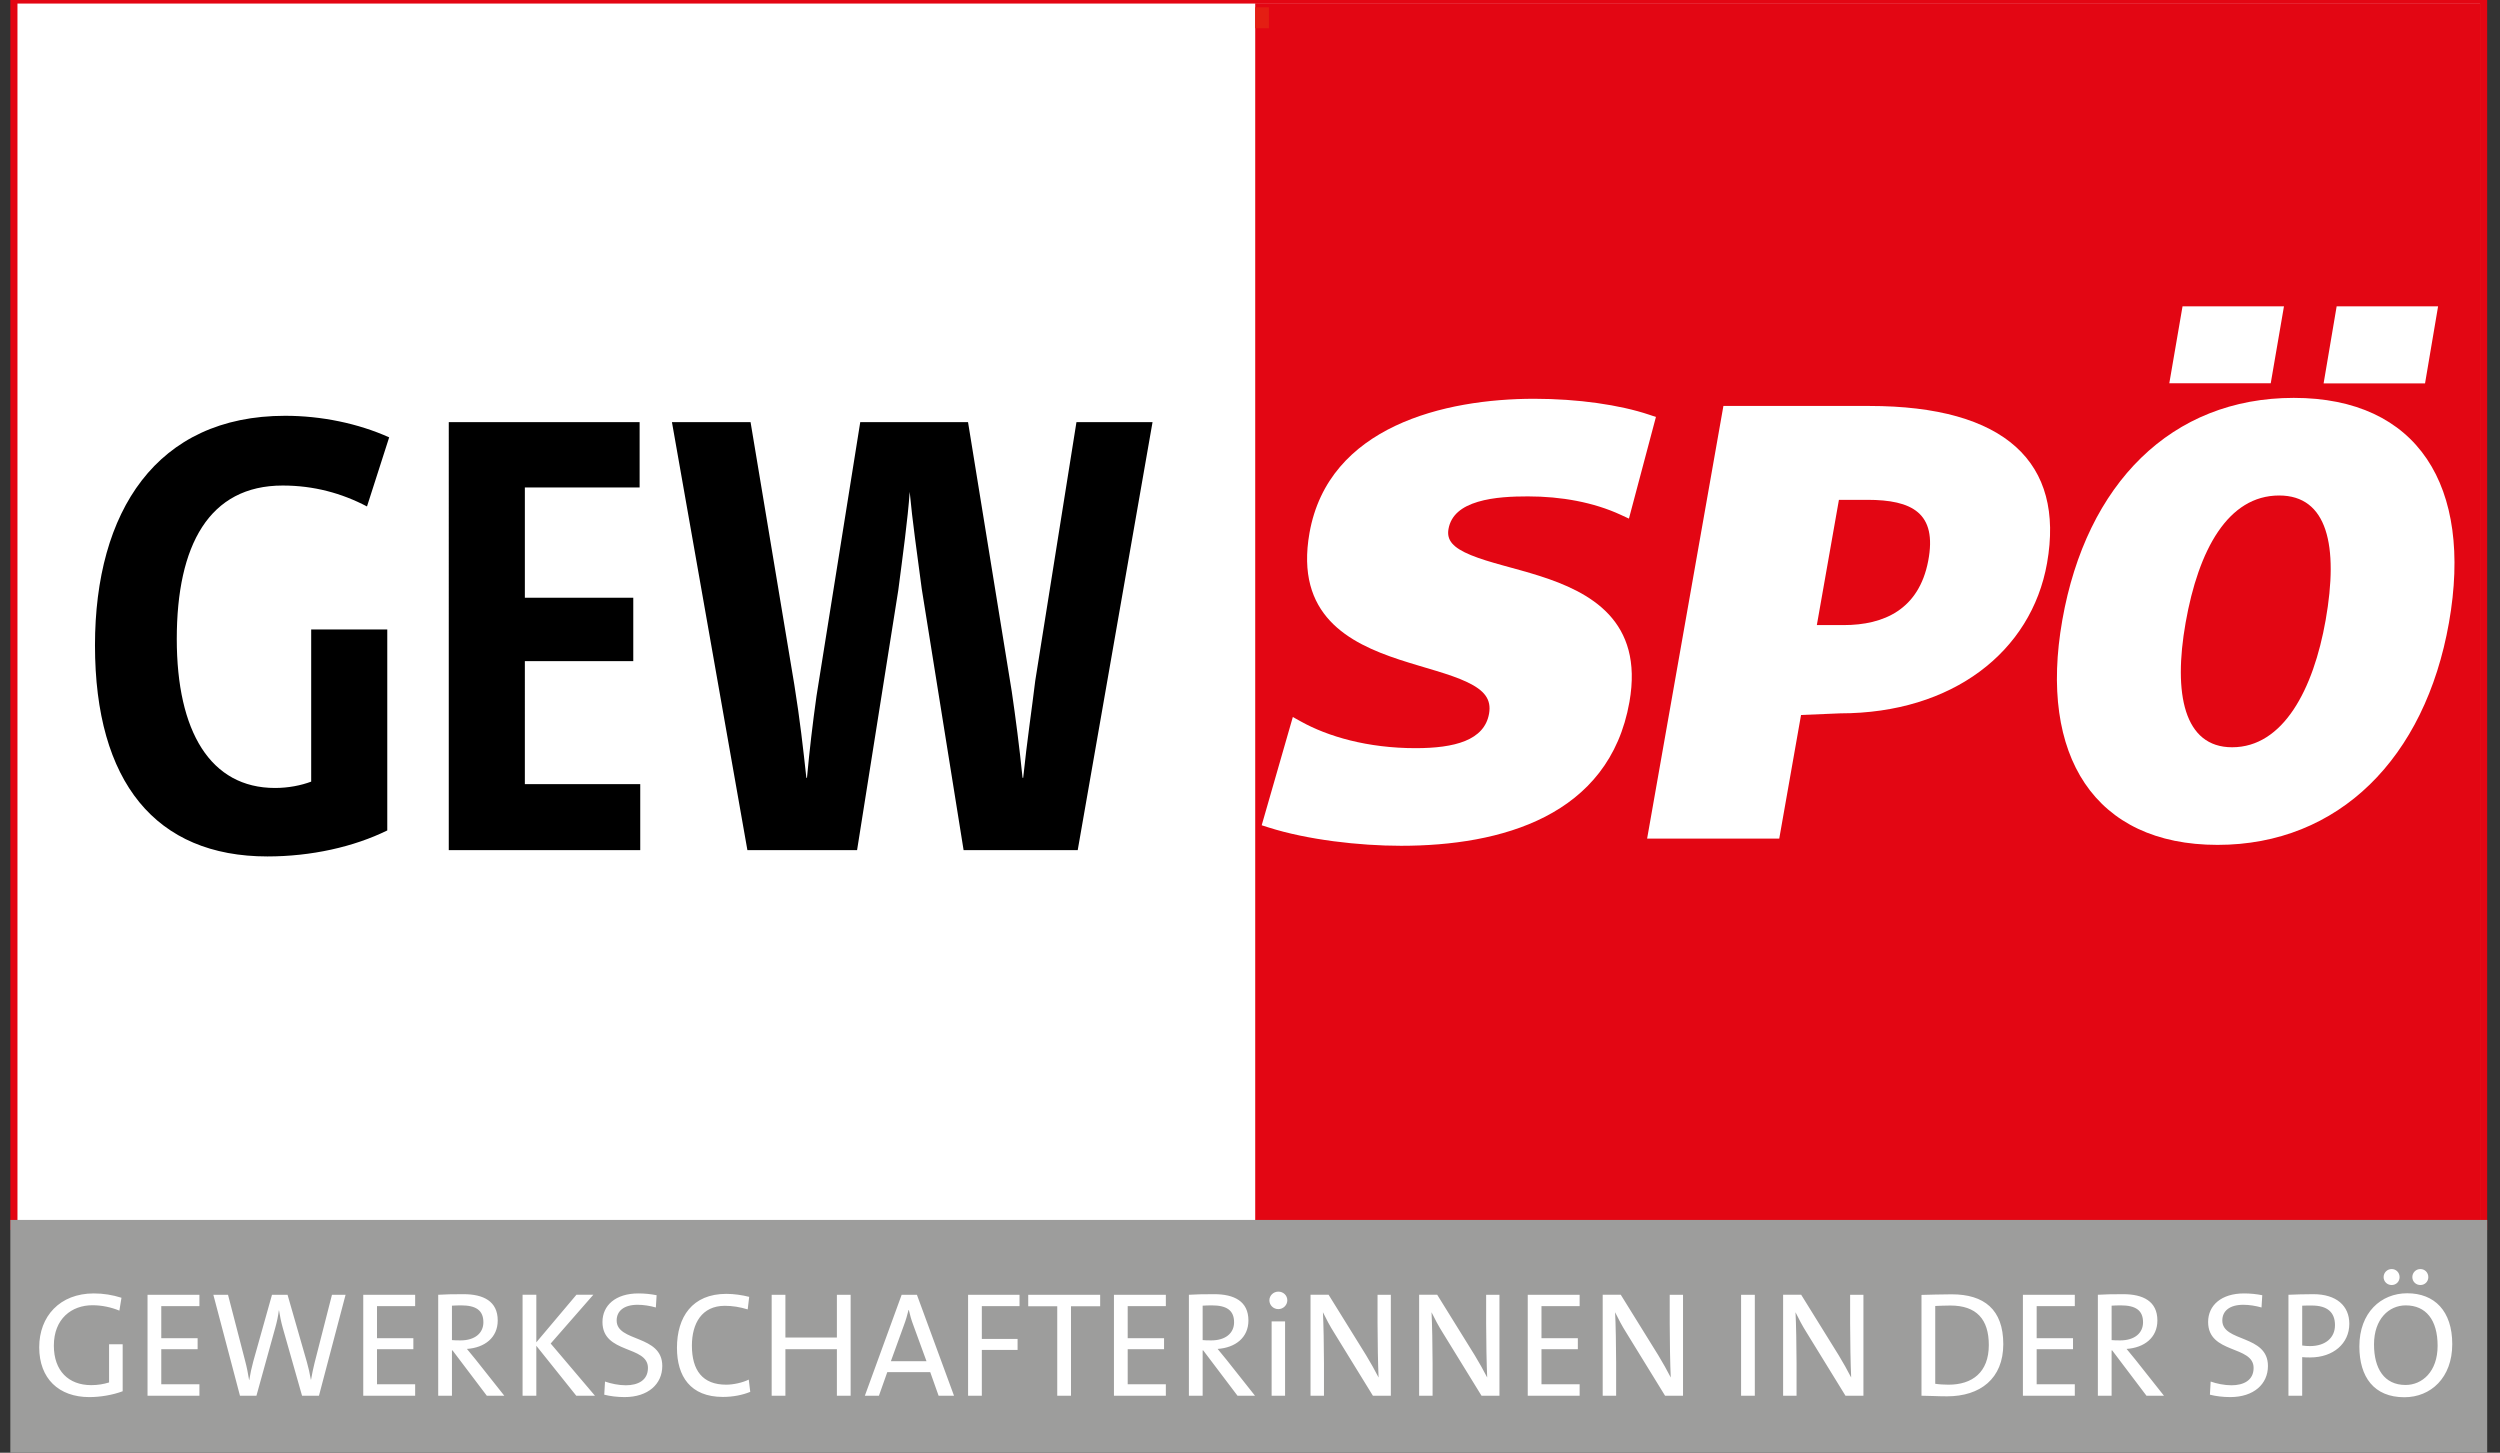 <?xml version="1.0" encoding="utf-8"?>
<!-- Generator: Adobe Illustrator 21.1.0, SVG Export Plug-In . SVG Version: 6.00 Build 0)  -->
<svg version="1.1" id="Ebene_1" xmlns="http://www.w3.org/2000/svg" xmlns:xlink="http://www.w3.org/1999/xlink" x="0px" y="0px"
	 viewBox="0 0 585.371 340.16" style="enable-background:new 0 0 585.371 340.16;" xml:space="preserve">
<rect x="0" y="0" width="585.371" height="340.16" fill="#333333" stroke="none"/>
<style type="text/css">
	.st0{fill:#FFFFFF;}
	.st1{fill:none;stroke:#E30613;stroke-width:1.668;}
	.st2{clip-path:url(#SVGID_2_);fill:#E30613;}
	.st3{fill-rule:evenodd;clip-rule:evenodd;fill:#FFFFFF;}
	.st4{fill:#9D9D9C;}
	.st5{fill:none;stroke:#E41E13;stroke-width:3.208;}
</style>
<g>
	<polygon class="st0" points="3.256,0 3.256,287.18 581.533,287.18 581.533,0 3.256,0 	"/>
	<polygon class="st1" points="3.256,0 3.256,287.18 581.533,287.18 581.533,0 3.256,0 	"/>
	<path d="M91.124,102.404c-7.274-3.266-15.885-5.047-24.347-5.047c-30.137,0-44.537,22.417-44.537,53.741
		c0,32.067,14.252,49.436,40.38,49.436c10.244,0,20.19-2.227,28.059-6.087v-47.061H72.864v35.63
		c-2.375,0.891-5.345,1.485-8.462,1.485c-15.143,0-23.011-13.213-23.011-34.887c0-21.972,7.571-35.927,24.793-35.927
		c7.274,0,13.806,1.781,19.745,4.899L91.124,102.404L91.124,102.404z M149.913,199.05v-15.44h-27.019V154.81h25.386v-14.846h-25.386
		v-25.832h26.871V98.841h-44.686V199.05H149.913L149.913,199.05z M269.865,98.841H252.05l-9.65,60.57
		c-0.742,6.235-1.93,14.104-2.821,22.714h-0.148c-0.742-7.274-1.633-14.103-2.524-20.19l-10.243-63.094h-25.238l-10.243,64.133
		c-0.891,6.384-1.633,12.619-2.227,19.151h-0.148c-0.742-6.829-1.485-13.509-2.821-21.823l-10.243-61.461h-18.409l17.666,100.209
		h25.683l9.65-60.868c1.039-8.017,2.227-16.627,2.672-23.011c0.594,6.532,1.781,14.846,2.821,22.714l9.798,61.165h26.722
		L269.865,98.841L269.865,98.841z"/>
	<g>
		<defs>
			<rect id="SVGID_1_" x="293.906" y="0.584" width="287.394" height="288.575"/>
		</defs>
		<clipPath id="SVGID_2_">
			<use xlink:href="#SVGID_1_"  style="overflow:visible;"/>
		</clipPath>
		<polygon class="st2" points="292.801,0.764 580.832,0.764 580.832,288.794 292.801,288.794 292.801,0.764 		"/>
	</g>
	<path class="st0" d="M331.463,175.181c9.117,0,16.095-1.822,17.197-8.069c0.595-3.374-1.107-5.48-5.12-7.392
		c-2.071-0.986-4.545-1.809-7.207-2.623c-2.764-0.845-5.724-1.677-8.661-2.643c-11.848-3.902-24.448-10.438-21.061-29.646
		c4.412-25.021,31.66-31.434,52.63-31.434c10.184,0,20.039,1.415,26.925,3.734l1.565,0.527l-6.32,23.797l-1.906-0.882
		c-6.374-2.951-13.963-4.319-21.723-4.319c-3.52,0-8.002,0.147-11.751,1.274c-3.741,1.124-6.287,3.059-6.872,6.375
		c-0.458,2.596,1.021,4.363,5.253,6.103c4.291,1.765,10.209,3.002,16.019,4.852c11.892,3.784,24.461,10.463,21.099,29.529
		c-4.721,26.774-30.13,33.676-53.475,33.676c-9.876,0-21.972-1.413-31-4.285l-1.633-0.52l7.291-25.349l1.937,1.075
		C310.926,172.444,320.186,175.181,331.463,175.181L331.463,175.181z"/>
	<polygon class="st0" points="534.788,71.723 531.691,89.735 507.94,89.735 511.037,71.723 534.788,71.723 	"/>
	<polygon class="st0" points="570.875,71.723 567.82,89.765 544.069,89.765 547.124,71.723 570.875,71.723 	"/>
	<path class="st3" d="M437.664,95.054c31.899,0,45.8,13.261,41.651,36.795c-3.662,20.769-22.168,35.181-48.425,35.181l-9.179,0.381
		l-5.103,28.946H385.67l17.863-101.303H437.664L437.664,95.054z M425.41,146.364l5.171-29.328h6.685
		c10.366,0.01,16.378,3.015,14.221,14.292c-2.173,11.365-10.337,15.036-19.81,15.036H425.41L425.41,146.364z"/>
	<path class="st3" d="M573.422,145.801c-5.591,31.712-25.808,52.026-54.184,52.026c-28.763,0-41.956-20.848-36.35-52.638
		c5.641-31.992,25.569-52.026,54.184-52.026C566.074,93.163,579.077,113.731,573.422,145.801L573.422,145.801z M544.549,145.189
		c3.076-17.448,0.401-29.17-10.887-29.17c-11.976,0-18.892,12.705-21.902,29.782c-2.935,16.644-0.383,29.17,10.886,29.17
		C534.61,174.971,541.682,161.45,544.549,145.189L544.549,145.189z"/>
	<polygon class="st4" points="2.422,285.649 2.422,341.208 582.371,341.208 582.371,285.649 2.422,285.649 	"/>
	<path class="st0" d="M28.444,303.868c-2.099-0.664-4.235-1.014-6.478-1.014c-7.954,0-12.784,5.356-12.784,12.609
		c0,7.323,4.585,11.664,11.733,11.664c2.593,0,5.465-0.491,7.809-1.367v-10.996H25.54v8.934c-1.262,0.385-2.593,0.629-4.17,0.629
		c-5.326,0-8.76-3.362-8.76-9.248c0-6.307,4.17-9.46,9.041-9.46c2.172,0,4.344,0.456,6.303,1.261L28.444,303.868L28.444,303.868z
		 M46.693,326.808v-2.691h-8.932v-8.202h8.512v-2.586h-8.512v-7.502h8.932v-2.658H34.543v23.639H46.693L46.693,326.808z
		 M80.917,303.169H77.73l-4.098,16.043c-0.315,1.261-0.56,2.486-0.805,3.853h-0.035c-0.245-1.437-0.596-2.942-0.946-4.17
		l-4.518-15.725h-3.643l-4.378,15.588c-0.385,1.402-0.7,2.871-0.946,4.379h-0.035c-0.245-1.543-0.525-2.977-0.946-4.555
		l-3.993-15.411h-3.432l6.234,23.639h3.853l4.413-15.936c0.385-1.367,0.665-2.697,0.84-4.064h0.035
		c0.21,1.332,0.491,2.732,0.876,4.099l4.518,15.901h3.958L80.917,303.169L80.917,303.169z M97.206,326.808v-2.691h-8.932v-8.202
		h8.512v-2.586h-8.512v-7.502h8.932v-2.658H85.055v23.639H97.206L97.206,326.808z M118.083,326.808l-6.687-8.44
		c-0.631-0.77-1.367-1.681-2.068-2.521c4.136-0.279,7.214-2.627,7.214-6.656c0-4.518-3.359-6.162-8.02-6.162
		c-2.594,0-4.308,0.035-5.917,0.14v23.639h3.218v-10.611h0.14l8.025,10.611H118.083L118.083,326.808z M113.183,309.611
		c0,2.521-1.963,4.241-5.362,4.241c-0.946,0-1.647-0.035-1.998-0.071v-8.06c0.631-0.035,1.332-0.07,2.138-0.07
		C111.396,305.651,113.183,306.773,113.183,309.611L113.183,309.611z M139.31,326.808l-10.369-12.222l9.983-11.418h-3.958
		l-9.388,11.138v-11.138h-3.218v23.639h3.218v-11.696l9.353,11.696H139.31L139.31,326.808z M155.073,319.841
		c0-7.391-10.684-5.534-10.684-10.65c0-2.208,1.683-3.679,4.907-3.679c1.402,0,2.909,0.245,4.273,0.631l0.175-2.869
		c-1.399-0.28-2.835-0.42-4.272-0.42c-5.327,0-8.406,2.798-8.406,6.687c0,7.532,10.649,5.431,10.649,10.756
		c0,2.909-2.348,4.064-5.188,4.064c-1.647,0-3.502-0.385-4.867-0.876l-0.175,3.08c1.364,0.35,3.044,0.561,4.761,0.561
		C151.75,327.126,155.073,324.081,155.073,319.841L155.073,319.841z M175.67,325.9l-0.35-2.871
		c-1.401,0.703-3.573,1.193-5.289,1.193c-5.5,0-8.022-3.33-8.022-9.146c0-5.187,2.312-9.321,7.706-9.321
		c1.786,0,3.538,0.28,5.359,0.841l0.35-2.939c-1.681-0.42-3.538-0.7-5.359-0.7c-7.987,0-11.555,5.426-11.555,12.645
		c0,6.656,3.149,11.487,10.75,11.487C171.642,327.09,173.883,326.635,175.67,325.9L175.67,325.9z M199.174,326.808v-23.639h-3.218
		v10.019h-12.055v-10.019h-3.218v23.639h3.218v-10.894h12.055v10.894H199.174L199.174,326.808z M223.379,326.808l-8.686-23.639
		h-3.572l-8.615,23.639h3.292l1.961-5.533h10.051l1.961,5.533H223.379L223.379,326.808z M216.935,318.721H208.6l3.047-8.408
		c0.455-1.193,0.805-2.419,1.085-3.575h0.07c0.28,1.226,0.595,2.347,1.051,3.54L216.935,318.721L216.935,318.721z M238.722,305.827
		v-2.658h-12.046v23.639h3.218v-10.717h8.372v-2.589h-8.372v-7.675H238.722L238.722,305.827z M257.602,305.862v-2.693h-16.845v2.693
		h6.796v20.946h3.218v-20.946H257.602L257.602,305.862z M272.98,326.808v-2.691h-8.932v-8.202h8.512v-2.586h-8.512v-7.502h8.932
		v-2.658h-12.151v23.639H272.98L272.98,326.808z M293.857,326.808l-6.687-8.44c-0.631-0.77-1.367-1.681-2.068-2.521
		c4.135-0.279,7.214-2.627,7.214-6.656c0-4.518-3.359-6.162-8.02-6.162c-2.594,0-4.308,0.035-5.917,0.14v23.639h3.218v-10.611h0.14
		l8.025,10.611H293.857L293.857,326.808z M288.957,309.611c0,2.521-1.963,4.241-5.363,4.241c-0.947,0-1.648-0.035-1.998-0.071v-8.06
		c0.631-0.035,1.332-0.07,2.138-0.07C287.17,305.651,288.957,306.773,288.957,309.611L288.957,309.611z M301.423,304.463
		c0-1.155-0.945-2.03-2.1-2.03c-1.154,0-2.099,0.91-2.099,2.03c0,1.155,0.945,2.065,2.099,2.065
		C300.478,306.527,301.423,305.582,301.423,304.463L301.423,304.463z M300.898,326.808v-17.409h-3.148v17.409H300.898
		L300.898,326.808z M325.662,326.808v-23.639h-3.112v6.721c0,3.926,0.103,9.742,0.244,12.648c-0.876-1.681-1.857-3.468-2.906-5.184
		l-8.797-14.186h-4.235v23.639h3.148v-7.596c0-3.75-0.105-9.424-0.245-11.948c0.771,1.577,1.611,3.188,2.698,4.904l9.005,14.641
		H325.662L325.662,326.808z M351.094,326.808v-23.639h-3.115v6.721c0,3.926,0.106,9.742,0.247,12.648
		c-0.876-1.681-1.857-3.468-2.909-5.184l-8.796-14.186h-4.234v23.639h3.15v-7.596c0-3.75-0.106-9.424-0.247-11.948
		c0.773,1.577,1.614,3.188,2.698,4.904l9.008,14.641H351.094L351.094,326.808z M369.869,326.808v-2.691h-8.934v-8.202h8.514v-2.586
		h-8.514v-7.502h8.934v-2.658h-12.151v23.639H369.869L369.869,326.808z M394.075,326.808v-23.639h-3.115v6.721
		c0,3.926,0.106,9.742,0.244,12.648c-0.876-1.681-1.854-3.468-2.906-5.184l-8.796-14.186h-4.234v23.639h3.147v-7.596
		c0-3.75-0.103-9.424-0.244-11.948c0.77,1.577,1.61,3.188,2.698,4.904l9.004,14.641H394.075L394.075,326.808z M410.887,326.808
		v-23.639h-3.217v23.639H410.887L410.887,326.808z M436.319,326.808v-23.639h-3.115v6.721c0,3.926,0.106,9.742,0.244,12.648
		c-0.876-1.681-1.854-3.468-2.906-5.184l-8.796-14.186h-4.234v23.639h3.147v-7.596c0-3.75-0.103-9.424-0.244-11.948
		c0.77,1.577,1.61,3.188,2.698,4.904l9.004,14.641H436.319L436.319,326.808z M469.067,314.727c0-8.13-4.513-11.664-12.081-11.664
		c-2.595,0-5.254,0.105-7.073,0.14v23.604c1.748,0,3.602,0.141,5.986,0.141C463.643,326.949,469.067,322.821,469.067,314.727
		L469.067,314.727z M465.677,314.936c0,6.412-3.891,9.287-9.428,9.287c-0.946,0-2.242-0.071-3.118-0.212v-18.219
		c0.876-0.035,2.313-0.105,3.538-0.105C462.803,305.686,465.677,308.912,465.677,314.936L465.677,314.936z M485.812,326.808v-2.691
		h-8.931v-8.202h8.51v-2.586h-8.51v-7.502h8.931v-2.658h-12.151v23.639H485.812L485.812,326.808z M506.689,326.808l-6.685-8.44
		c-0.632-0.77-1.367-1.681-2.069-2.521c4.135-0.279,7.214-2.627,7.214-6.656c0-4.518-3.359-6.162-8.02-6.162
		c-2.595,0-4.308,0.035-5.918,0.14v23.639h3.217v-10.611h0.141l8.026,10.611H506.689L506.689,326.808z M501.79,309.611
		c0,2.521-1.963,4.241-5.363,4.241c-0.946,0-1.646-0.035-1.998-0.071v-8.06c0.632-0.035,1.334-0.07,2.14-0.07
		C500.004,305.651,501.79,306.773,501.79,309.611L501.79,309.611z M531.036,319.841c0-7.391-10.685-5.534-10.685-10.65
		c0-2.208,1.681-3.679,4.908-3.679c1.402,0,2.906,0.245,4.273,0.631l0.173-2.869c-1.399-0.28-2.836-0.42-4.273-0.42
		c-5.325,0-8.404,2.798-8.404,6.687c0,7.532,10.65,5.431,10.65,10.756c0,2.909-2.348,4.064-5.187,4.064
		c-1.649,0-3.503-0.385-4.87-0.876l-0.173,3.08c1.363,0.35,3.044,0.561,4.76,0.561C527.713,327.126,531.036,324.081,531.036,319.841
		L531.036,319.841z M550.09,309.961c0-4.204-3.009-6.932-8.44-6.932c-2.14,0-4.064,0.07-5.813,0.14v23.639h3.217v-9.036
		c0.632,0.071,1.296,0.071,1.893,0.071C546.312,317.842,550.09,314.589,550.09,309.961L550.09,309.961z M546.732,310.278
		c0,2.977-2.242,4.869-5.748,4.905c-0.667,0-1.331-0.035-1.928-0.138v-9.323c0.667-0.035,1.367-0.035,2.242-0.035
		C545.016,305.686,546.732,307.334,546.732,310.278L546.732,310.278z M574.191,314.727c0-7.779-4.164-11.909-10.541-11.909
		c-6.169,0-11.208,4.55-11.208,12.432c0,7.186,3.429,11.911,10.541,11.911C569.151,327.161,574.191,322.609,574.191,314.727
		L574.191,314.727z M570.762,315.112c0,6.095-3.644,9.178-7.497,9.178c-5.014,0-7.394-3.853-7.394-9.495
		c0-5.955,3.503-9.143,7.426-9.143C568.028,305.651,570.762,309.049,570.762,315.112L570.762,315.112z M568.587,299.033
		c0-1.05-0.805-1.889-1.854-1.889c-1.052,0-1.889,0.84-1.889,1.889s0.837,1.854,1.889,1.854
		C567.781,300.888,568.587,300.083,568.587,299.033L568.587,299.033z M561.86,299.033c0-1.05-0.805-1.889-1.854-1.889
		c-1.049,0-1.889,0.84-1.889,1.889s0.84,1.854,1.889,1.854C561.055,300.888,561.86,300.083,561.86,299.033L561.86,299.033z"/>
	<line class="st5" x1="295.51" y1="1.712" x2="295.51" y2="6.622"/>
</g>
</svg>

